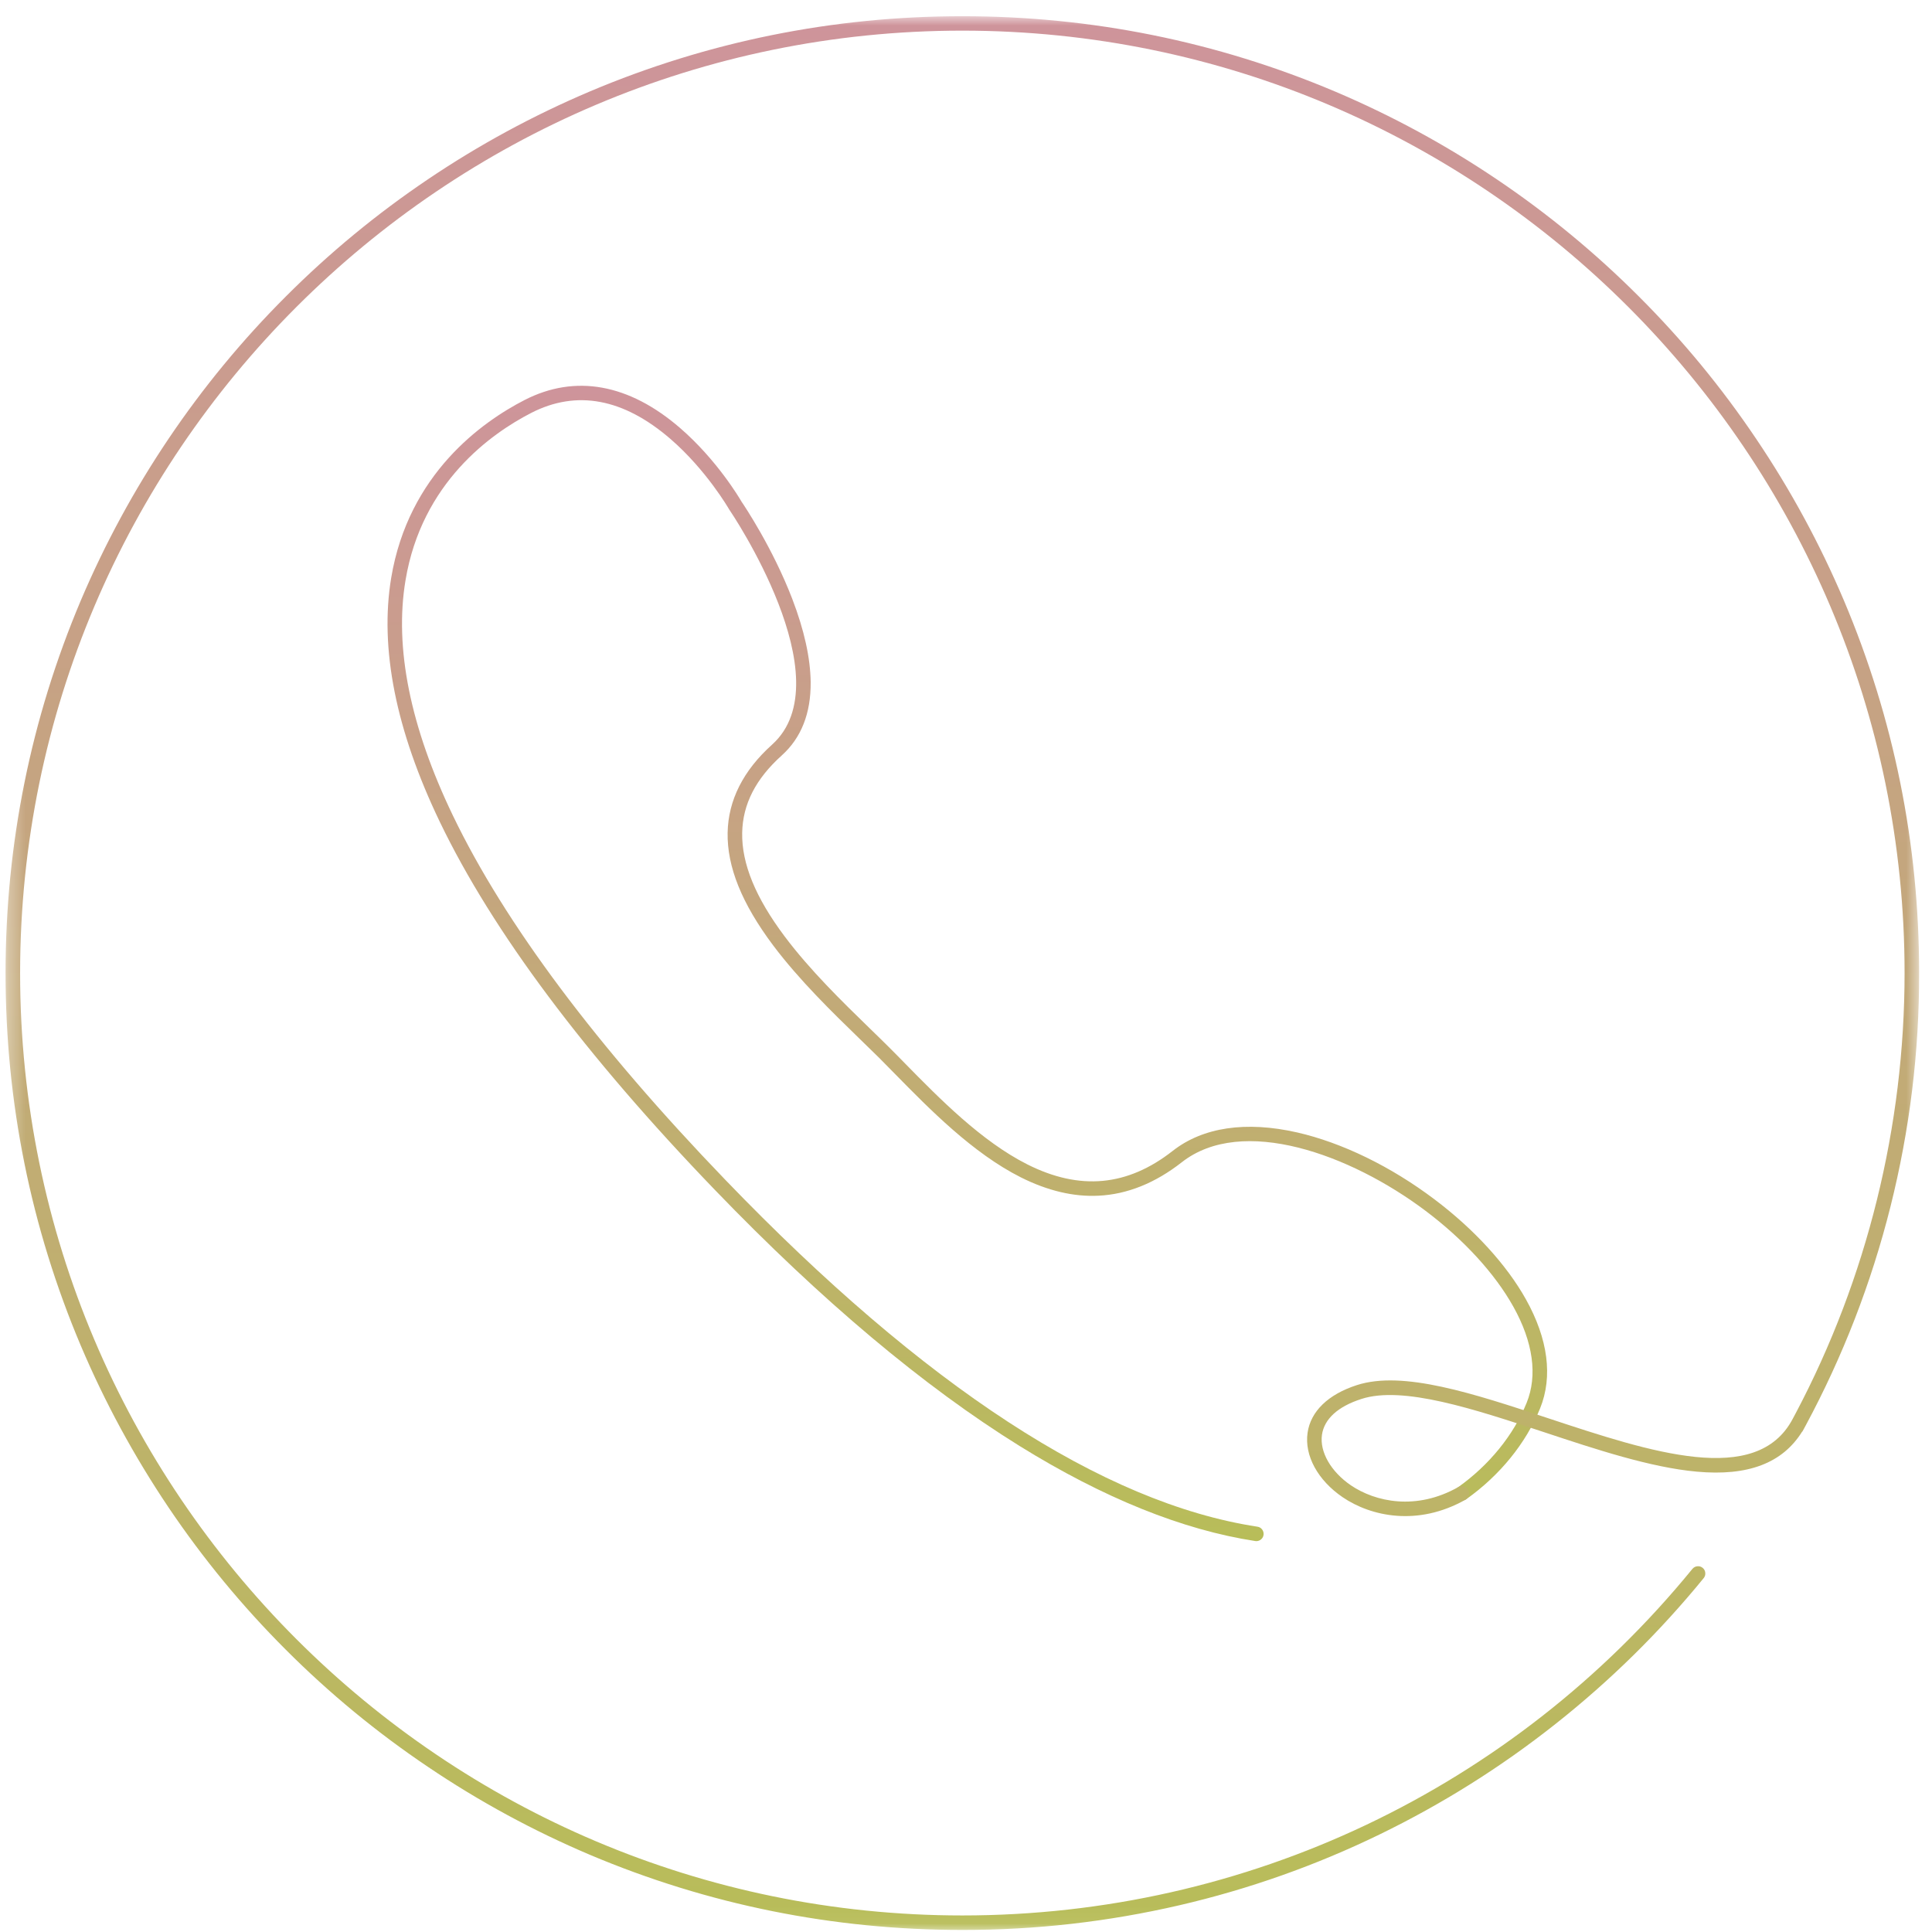 <?xml version="1.0" encoding="UTF-8"?> <svg xmlns="http://www.w3.org/2000/svg" width="113" height="113" viewBox="0 0 113 113" fill="none"><path d="M73.478 90.139C73.456 90.139 73.437 90.136 73.415 90.133C69.179 89.486 64.544 87.618 59.645 84.58C54.042 81.105 48.043 76.065 41.818 69.601C34.213 61.708 28.801 54.465 25.728 48.077C23.153 42.722 22.197 37.921 22.879 33.806C23.892 27.714 28.208 24.667 30.685 23.395C33.642 21.878 36.788 22.445 39.785 25.04C41.926 26.895 43.246 29.123 43.377 29.35C43.533 29.579 45.19 32.043 46.338 35.027C47.039 36.853 47.399 38.489 47.415 39.898C47.431 41.718 46.864 43.159 45.726 44.182C44.196 45.559 43.441 47.038 43.409 48.712C43.377 50.513 44.19 52.499 45.898 54.775C47.386 56.761 49.302 58.622 50.842 60.12C51.259 60.525 51.654 60.908 52.011 61.265C52.314 61.565 52.623 61.883 52.952 62.218C54.934 64.236 57.398 66.751 60.092 68.106C63.161 69.648 65.944 69.39 68.592 67.312C70.358 65.928 72.873 65.555 75.866 66.234C78.492 66.834 81.345 68.22 83.892 70.142C86.215 71.889 88.118 73.971 89.25 75.998C90.544 78.313 90.831 80.515 90.079 82.371C89.256 84.404 87.726 86.291 85.772 87.678C85.677 87.748 85.572 87.77 85.454 87.751C85.339 87.732 85.246 87.675 85.179 87.579C85.109 87.484 85.087 87.375 85.106 87.26C85.125 87.146 85.183 87.053 85.281 86.986C87.101 85.692 88.526 83.939 89.291 82.049C89.941 80.445 89.671 78.494 88.507 76.413C87.43 74.487 85.61 72.498 83.382 70.822C78.986 67.513 72.65 65.208 69.118 67.981C67.566 69.196 65.928 69.856 64.248 69.935C62.794 70.009 61.271 69.645 59.712 68.864C56.891 67.446 54.37 64.873 52.343 62.808C52.018 62.476 51.709 62.161 51.409 61.861C51.055 61.51 50.663 61.128 50.249 60.729C48.687 59.212 46.746 57.325 45.216 55.288C43.39 52.849 42.519 50.698 42.558 48.696C42.596 46.802 43.469 45.068 45.159 43.551C49.391 39.742 42.733 29.917 42.663 29.818L42.644 29.79C42.631 29.764 41.315 27.488 39.211 25.671C36.463 23.299 33.725 22.789 31.07 24.151C28.734 25.352 24.667 28.221 23.717 33.946C23.06 37.883 23.994 42.515 26.493 47.708C29.528 54.016 34.889 61.185 42.43 69.014C54.064 81.096 64.531 87.917 73.542 89.294C73.654 89.31 73.743 89.361 73.813 89.447C73.883 89.537 73.912 89.635 73.906 89.747C73.896 89.858 73.852 89.951 73.769 90.027C73.686 90.101 73.59 90.139 73.478 90.139Z" fill="url(#paint0_linear_407_447)"></path><mask id="mask0_407_447" style="mask-type:luminance" maskUnits="userSpaceOnUse" x="0" y="0" width="113" height="113"><path d="M0.328 0.944H112.32V112.947H0.328V0.944Z" fill="white"></path></mask><g mask="url(#mask0_407_447)"><path d="M56.286 112.88C48.731 112.88 41.404 111.401 34.503 108.485C31.182 107.076 28.023 105.361 25.033 103.343C22.04 101.328 19.267 99.043 16.717 96.489C14.164 93.939 11.879 91.166 9.861 88.173C7.847 85.179 6.132 82.023 4.723 78.699C1.807 71.801 0.325 64.472 0.325 56.914C0.325 49.359 1.807 42.031 4.723 35.129C6.132 31.808 7.847 28.649 9.861 25.659C11.879 22.666 14.164 19.892 16.717 17.342C19.267 14.789 22.04 12.503 25.033 10.485C28.023 8.468 31.182 6.756 34.503 5.347C41.404 2.43 48.731 0.948 56.286 0.948C63.843 0.948 71.171 2.43 78.071 5.347C81.393 6.756 84.548 8.468 87.541 10.485C90.534 12.503 93.307 14.789 95.857 17.342C98.41 19.892 100.696 22.666 102.71 25.659C104.728 28.649 106.442 31.808 107.851 35.129C110.768 42.031 112.247 49.359 112.247 56.914C112.256 61.536 111.695 66.085 110.573 70.567C109.448 75.049 107.791 79.324 105.604 83.391L105.419 83.732L105.41 83.726C104.259 85.581 102.235 86.349 99.239 86.075C96.539 85.83 93.365 84.778 90.295 83.761C86.244 82.422 82.056 81.035 79.627 81.823C78.25 82.266 77.453 82.993 77.319 83.923C77.179 84.918 77.842 86.075 79.008 86.872C80.433 87.841 82.837 88.377 85.313 86.965C85.415 86.917 85.52 86.907 85.626 86.942C85.734 86.974 85.814 87.041 85.871 87.137C85.925 87.235 85.941 87.337 85.916 87.446C85.887 87.554 85.829 87.64 85.734 87.704C82.919 89.304 80.166 88.686 78.53 87.57C77.074 86.579 76.287 85.135 76.478 83.802C76.659 82.546 77.683 81.555 79.362 81.013C82.059 80.14 86.19 81.507 90.56 82.954C96.552 84.937 102.745 86.984 104.852 82.989L105.037 82.642C109.2 74.765 111.396 65.878 111.396 56.908C111.396 26.516 86.674 1.792 56.286 1.792C25.897 1.792 1.176 26.523 1.176 56.914C1.176 87.305 25.897 112.032 56.286 112.032C72.901 112.032 88.466 104.643 98.987 91.762C99.064 91.673 99.159 91.618 99.274 91.609C99.392 91.596 99.494 91.628 99.586 91.701C99.676 91.775 99.727 91.87 99.739 91.988C99.752 92.106 99.72 92.208 99.647 92.301C97.068 95.46 94.177 98.303 90.977 100.834C87.78 103.365 84.344 105.52 80.675 107.302C76.937 109.116 73.042 110.493 68.994 111.433C64.815 112.402 60.579 112.884 56.286 112.88Z" fill="url(#paint1_linear_407_447)"></path></g><defs><linearGradient id="paint0_linear_407_447" x1="56.577" y1="22.564" x2="56.577" y2="90.139" gradientUnits="userSpaceOnUse"><stop stop-color="#CE949B"></stop><stop offset="1" stop-color="#B8BD59"></stop></linearGradient><linearGradient id="paint1_linear_407_447" x1="56.286" y1="0.948" x2="56.286" y2="112.88" gradientUnits="userSpaceOnUse"><stop stop-color="#CE949B"></stop><stop offset="1" stop-color="#B8BD59"></stop></linearGradient></defs></svg> 